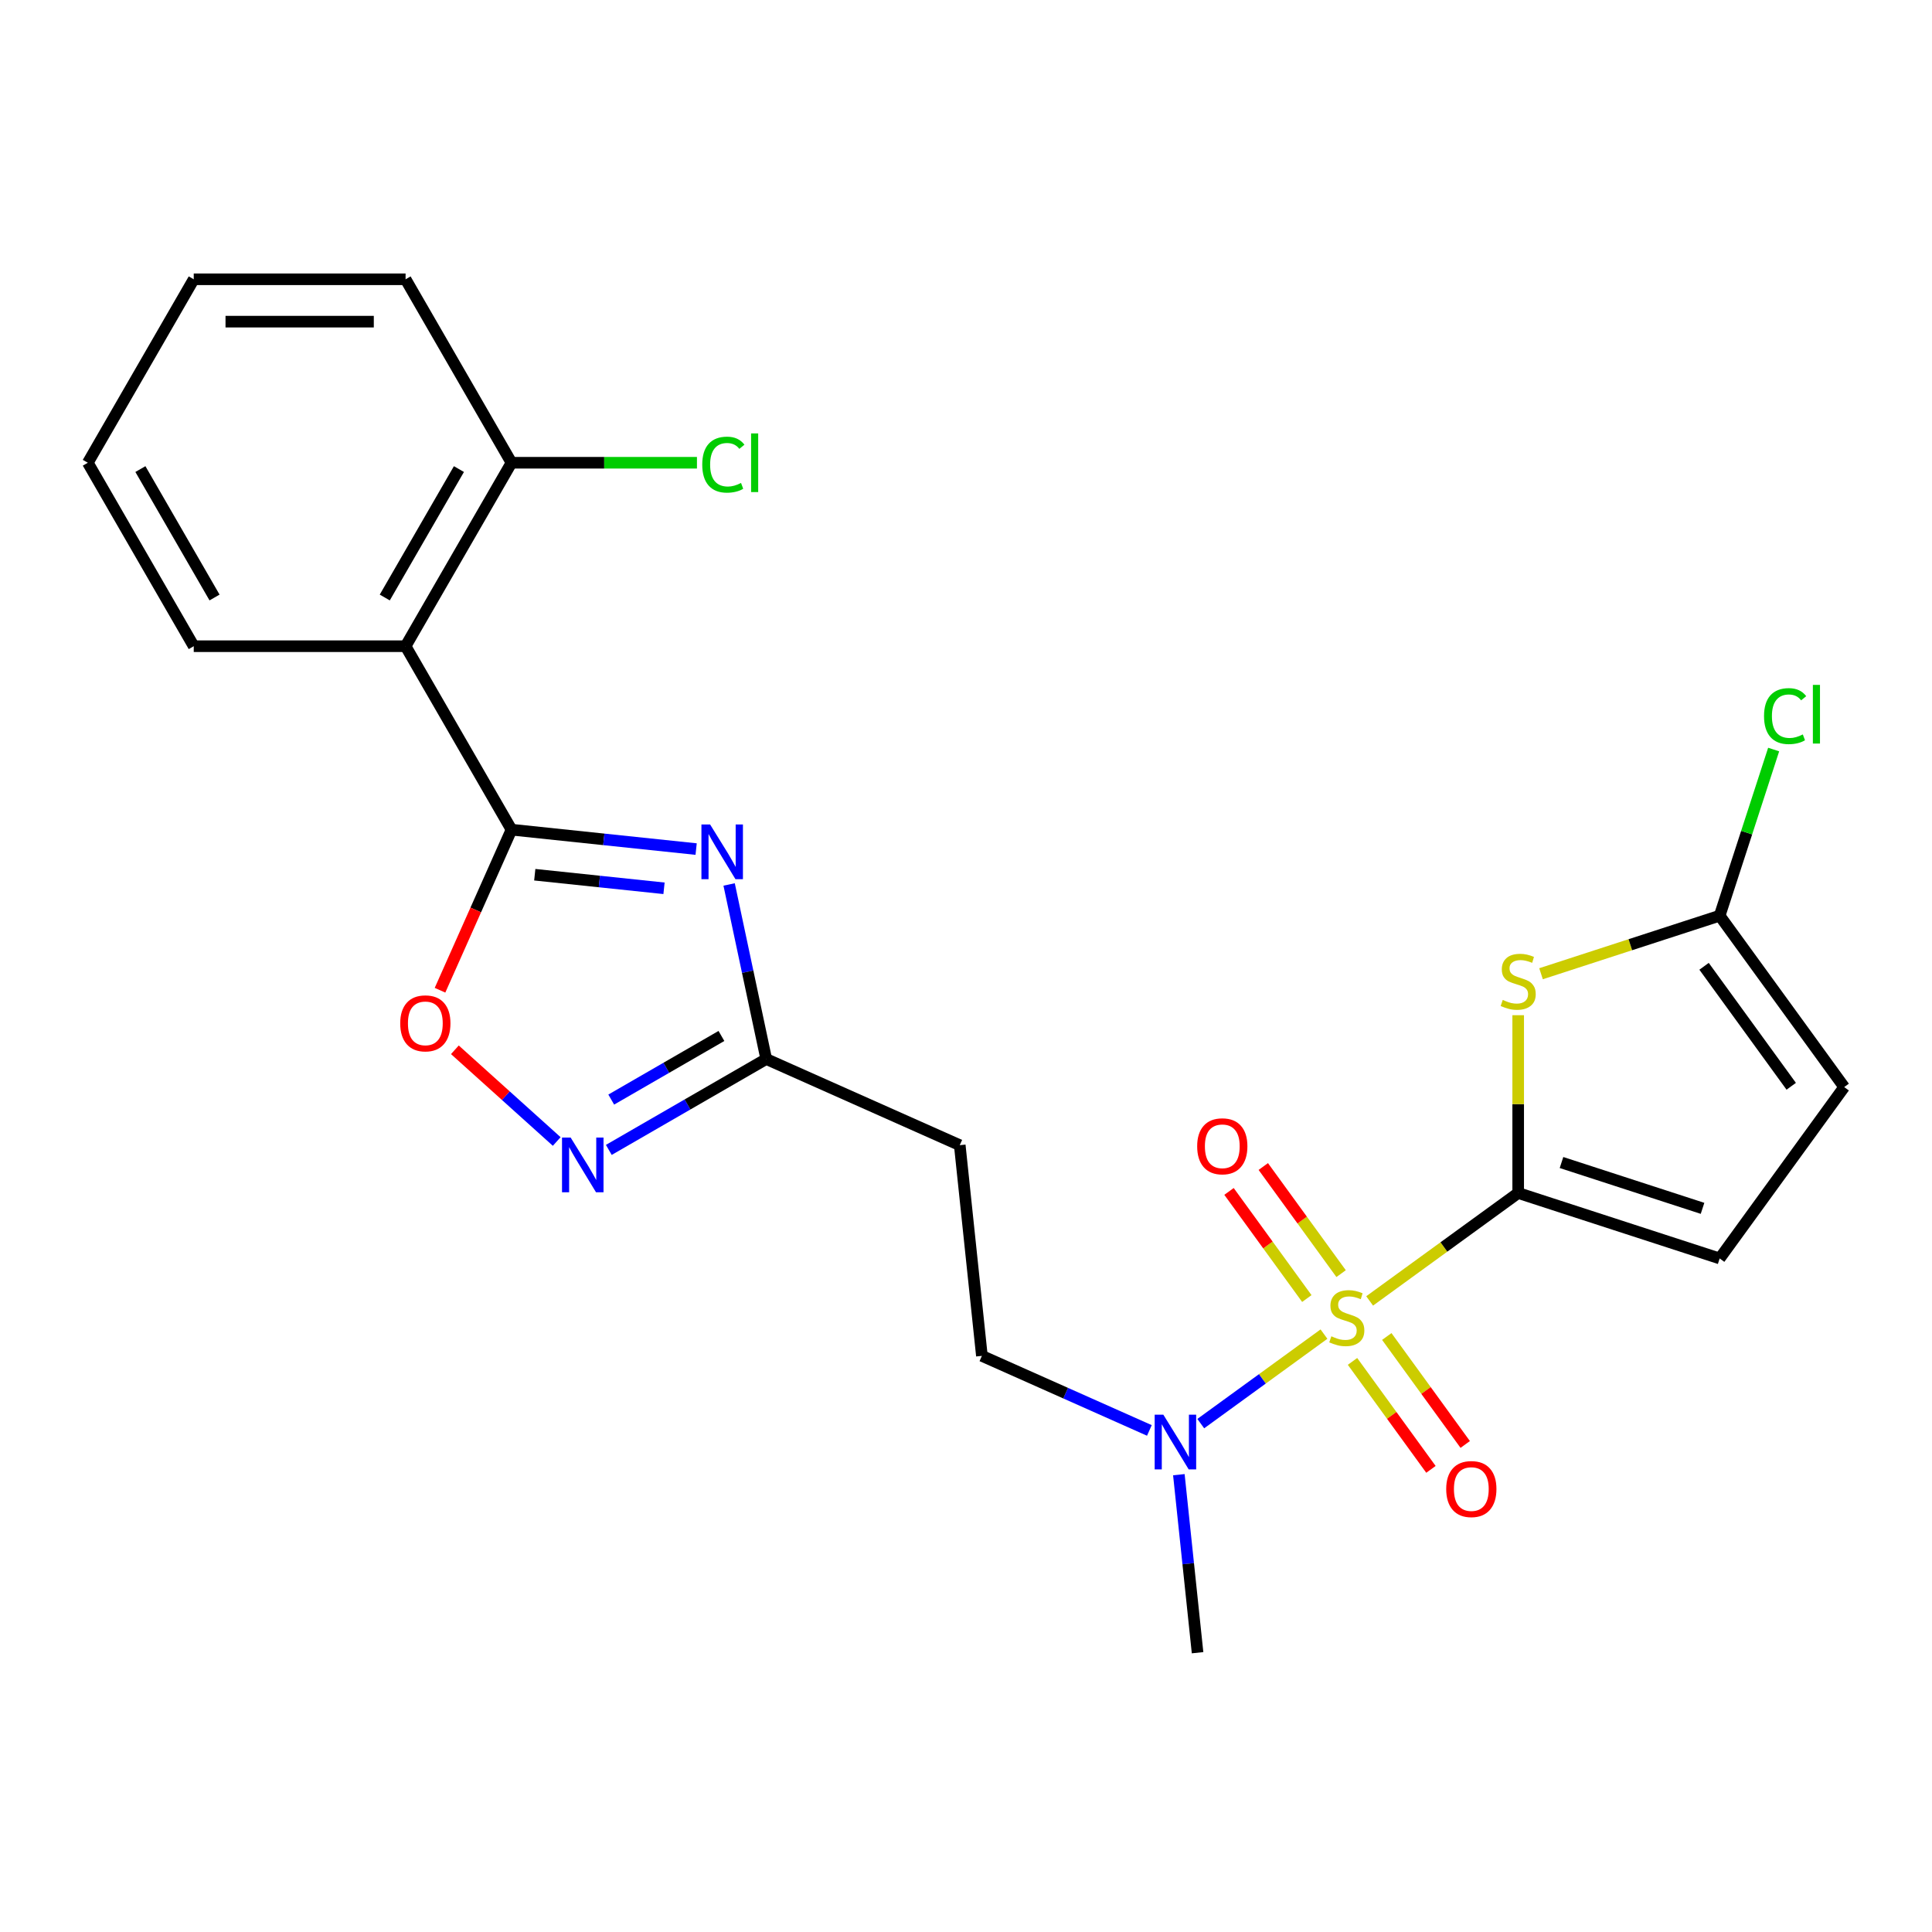 <?xml version='1.0' encoding='iso-8859-1'?>
<svg version='1.1' baseProfile='full'
              xmlns='http://www.w3.org/2000/svg'
                      xmlns:rdkit='http://www.rdkit.org/xml'
                      xmlns:xlink='http://www.w3.org/1999/xlink'
                  xml:space='preserve'
width='1000px' height='1000px' viewBox='0 0 1000 1000'>
<!-- END OF HEADER -->
<rect style='opacity:1.0;fill:#FFFFFF;stroke:none' width='1000' height='1000' x='0' y='0'> </rect>
<path class='bond-0' d='M 708.927,673.355 L 747.37,645.424' style='fill:none;fill-rule:evenodd;stroke:#CCCC00;stroke-width:6px;stroke-linecap:butt;stroke-linejoin:miter;stroke-opacity:1' />
<path class='bond-0' d='M 747.37,645.424 L 785.813,617.493' style='fill:none;fill-rule:evenodd;stroke:#000000;stroke-width:6px;stroke-linecap:butt;stroke-linejoin:miter;stroke-opacity:1' />
<path class='bond-10' d='M 685.284,690.532 L 653.399,713.698' style='fill:none;fill-rule:evenodd;stroke:#CCCC00;stroke-width:6px;stroke-linecap:butt;stroke-linejoin:miter;stroke-opacity:1' />
<path class='bond-10' d='M 653.399,713.698 L 621.514,736.864' style='fill:none;fill-rule:evenodd;stroke:#0000FF;stroke-width:6px;stroke-linecap:butt;stroke-linejoin:miter;stroke-opacity:1' />
<path class='bond-12' d='M 694.155,659.228 L 674.016,631.508' style='fill:none;fill-rule:evenodd;stroke:#CCCC00;stroke-width:6px;stroke-linecap:butt;stroke-linejoin:miter;stroke-opacity:1' />
<path class='bond-12' d='M 674.016,631.508 L 653.876,603.789' style='fill:none;fill-rule:evenodd;stroke:#FF0000;stroke-width:6px;stroke-linecap:butt;stroke-linejoin:miter;stroke-opacity:1' />
<path class='bond-12' d='M 676.413,672.118 L 656.274,644.398' style='fill:none;fill-rule:evenodd;stroke:#CCCC00;stroke-width:6px;stroke-linecap:butt;stroke-linejoin:miter;stroke-opacity:1' />
<path class='bond-12' d='M 656.274,644.398 L 636.135,616.679' style='fill:none;fill-rule:evenodd;stroke:#FF0000;stroke-width:6px;stroke-linecap:butt;stroke-linejoin:miter;stroke-opacity:1' />
<path class='bond-13' d='M 700.056,704.659 L 720.355,732.598' style='fill:none;fill-rule:evenodd;stroke:#CCCC00;stroke-width:6px;stroke-linecap:butt;stroke-linejoin:miter;stroke-opacity:1' />
<path class='bond-13' d='M 720.355,732.598 L 740.654,760.538' style='fill:none;fill-rule:evenodd;stroke:#FF0000;stroke-width:6px;stroke-linecap:butt;stroke-linejoin:miter;stroke-opacity:1' />
<path class='bond-13' d='M 717.797,691.769 L 738.097,719.708' style='fill:none;fill-rule:evenodd;stroke:#CCCC00;stroke-width:6px;stroke-linecap:butt;stroke-linejoin:miter;stroke-opacity:1' />
<path class='bond-13' d='M 738.097,719.708 L 758.396,747.648' style='fill:none;fill-rule:evenodd;stroke:#FF0000;stroke-width:6px;stroke-linecap:butt;stroke-linejoin:miter;stroke-opacity:1' />
<path class='bond-3' d='M 785.813,617.493 L 785.813,571.48' style='fill:none;fill-rule:evenodd;stroke:#000000;stroke-width:6px;stroke-linecap:butt;stroke-linejoin:miter;stroke-opacity:1' />
<path class='bond-3' d='M 785.813,571.48 L 785.813,525.466' style='fill:none;fill-rule:evenodd;stroke:#CCCC00;stroke-width:6px;stroke-linecap:butt;stroke-linejoin:miter;stroke-opacity:1' />
<path class='bond-9' d='M 785.813,617.493 L 890.095,651.377' style='fill:none;fill-rule:evenodd;stroke:#000000;stroke-width:6px;stroke-linecap:butt;stroke-linejoin:miter;stroke-opacity:1' />
<path class='bond-9' d='M 808.232,601.719 L 881.23,625.438' style='fill:none;fill-rule:evenodd;stroke:#000000;stroke-width:6px;stroke-linecap:butt;stroke-linejoin:miter;stroke-opacity:1' />
<path class='bond-1' d='M 264.752,429.435 L 312.536,434.457' style='fill:none;fill-rule:evenodd;stroke:#000000;stroke-width:6px;stroke-linecap:butt;stroke-linejoin:miter;stroke-opacity:1' />
<path class='bond-1' d='M 312.536,434.457 L 360.319,439.479' style='fill:none;fill-rule:evenodd;stroke:#0000FF;stroke-width:6px;stroke-linecap:butt;stroke-linejoin:miter;stroke-opacity:1' />
<path class='bond-1' d='M 276.795,452.751 L 310.243,456.266' style='fill:none;fill-rule:evenodd;stroke:#000000;stroke-width:6px;stroke-linecap:butt;stroke-linejoin:miter;stroke-opacity:1' />
<path class='bond-1' d='M 310.243,456.266 L 343.692,459.782' style='fill:none;fill-rule:evenodd;stroke:#0000FF;stroke-width:6px;stroke-linecap:butt;stroke-linejoin:miter;stroke-opacity:1' />
<path class='bond-4' d='M 264.752,429.435 L 209.928,334.476' style='fill:none;fill-rule:evenodd;stroke:#000000;stroke-width:6px;stroke-linecap:butt;stroke-linejoin:miter;stroke-opacity:1' />
<path class='bond-25' d='M 264.752,429.435 L 246.251,470.989' style='fill:none;fill-rule:evenodd;stroke:#000000;stroke-width:6px;stroke-linecap:butt;stroke-linejoin:miter;stroke-opacity:1' />
<path class='bond-25' d='M 246.251,470.989 L 227.75,512.543' style='fill:none;fill-rule:evenodd;stroke:#FF0000;stroke-width:6px;stroke-linecap:butt;stroke-linejoin:miter;stroke-opacity:1' />
<path class='bond-2' d='M 377.393,457.797 L 386.995,502.973' style='fill:none;fill-rule:evenodd;stroke:#0000FF;stroke-width:6px;stroke-linecap:butt;stroke-linejoin:miter;stroke-opacity:1' />
<path class='bond-2' d='M 386.995,502.973 L 396.598,548.149' style='fill:none;fill-rule:evenodd;stroke:#000000;stroke-width:6px;stroke-linecap:butt;stroke-linejoin:miter;stroke-opacity:1' />
<path class='bond-8' d='M 797.634,504.004 L 843.865,488.982' style='fill:none;fill-rule:evenodd;stroke:#CCCC00;stroke-width:6px;stroke-linecap:butt;stroke-linejoin:miter;stroke-opacity:1' />
<path class='bond-8' d='M 843.865,488.982 L 890.095,473.961' style='fill:none;fill-rule:evenodd;stroke:#000000;stroke-width:6px;stroke-linecap:butt;stroke-linejoin:miter;stroke-opacity:1' />
<path class='bond-15' d='M 209.928,334.476 L 264.752,239.517' style='fill:none;fill-rule:evenodd;stroke:#000000;stroke-width:6px;stroke-linecap:butt;stroke-linejoin:miter;stroke-opacity:1' />
<path class='bond-15' d='M 199.16,309.267 L 237.537,242.796' style='fill:none;fill-rule:evenodd;stroke:#000000;stroke-width:6px;stroke-linecap:butt;stroke-linejoin:miter;stroke-opacity:1' />
<path class='bond-19' d='M 209.928,334.476 L 100.279,334.476' style='fill:none;fill-rule:evenodd;stroke:#000000;stroke-width:6px;stroke-linecap:butt;stroke-linejoin:miter;stroke-opacity:1' />
<path class='bond-5' d='M 315.12,595.19 L 355.859,571.669' style='fill:none;fill-rule:evenodd;stroke:#0000FF;stroke-width:6px;stroke-linecap:butt;stroke-linejoin:miter;stroke-opacity:1' />
<path class='bond-5' d='M 355.859,571.669 L 396.598,548.149' style='fill:none;fill-rule:evenodd;stroke:#000000;stroke-width:6px;stroke-linecap:butt;stroke-linejoin:miter;stroke-opacity:1' />
<path class='bond-5' d='M 316.377,569.142 L 344.894,552.678' style='fill:none;fill-rule:evenodd;stroke:#0000FF;stroke-width:6px;stroke-linecap:butt;stroke-linejoin:miter;stroke-opacity:1' />
<path class='bond-5' d='M 344.894,552.678 L 373.411,536.213' style='fill:none;fill-rule:evenodd;stroke:#000000;stroke-width:6px;stroke-linecap:butt;stroke-linejoin:miter;stroke-opacity:1' />
<path class='bond-7' d='M 288.158,590.835 L 261.8,567.102' style='fill:none;fill-rule:evenodd;stroke:#0000FF;stroke-width:6px;stroke-linecap:butt;stroke-linejoin:miter;stroke-opacity:1' />
<path class='bond-7' d='M 261.8,567.102 L 235.442,543.369' style='fill:none;fill-rule:evenodd;stroke:#FF0000;stroke-width:6px;stroke-linecap:butt;stroke-linejoin:miter;stroke-opacity:1' />
<path class='bond-6' d='M 396.598,548.149 L 496.767,592.747' style='fill:none;fill-rule:evenodd;stroke:#000000;stroke-width:6px;stroke-linecap:butt;stroke-linejoin:miter;stroke-opacity:1' />
<path class='bond-17' d='M 890.095,473.961 L 904.067,430.961' style='fill:none;fill-rule:evenodd;stroke:#000000;stroke-width:6px;stroke-linecap:butt;stroke-linejoin:miter;stroke-opacity:1' />
<path class='bond-17' d='M 904.067,430.961 L 918.039,387.96' style='fill:none;fill-rule:evenodd;stroke:#00CC00;stroke-width:6px;stroke-linecap:butt;stroke-linejoin:miter;stroke-opacity:1' />
<path class='bond-24' d='M 890.095,473.961 L 954.545,562.669' style='fill:none;fill-rule:evenodd;stroke:#000000;stroke-width:6px;stroke-linecap:butt;stroke-linejoin:miter;stroke-opacity:1' />
<path class='bond-24' d='M 882.021,500.157 L 927.136,562.253' style='fill:none;fill-rule:evenodd;stroke:#000000;stroke-width:6px;stroke-linecap:butt;stroke-linejoin:miter;stroke-opacity:1' />
<path class='bond-11' d='M 890.095,651.377 L 954.545,562.669' style='fill:none;fill-rule:evenodd;stroke:#000000;stroke-width:6px;stroke-linecap:butt;stroke-linejoin:miter;stroke-opacity:1' />
<path class='bond-16' d='M 594.916,740.391 L 551.572,721.093' style='fill:none;fill-rule:evenodd;stroke:#0000FF;stroke-width:6px;stroke-linecap:butt;stroke-linejoin:miter;stroke-opacity:1' />
<path class='bond-16' d='M 551.572,721.093 L 508.228,701.795' style='fill:none;fill-rule:evenodd;stroke:#000000;stroke-width:6px;stroke-linecap:butt;stroke-linejoin:miter;stroke-opacity:1' />
<path class='bond-20' d='M 610.174,763.295 L 615.017,809.368' style='fill:none;fill-rule:evenodd;stroke:#0000FF;stroke-width:6px;stroke-linecap:butt;stroke-linejoin:miter;stroke-opacity:1' />
<path class='bond-20' d='M 615.017,809.368 L 619.859,855.442' style='fill:none;fill-rule:evenodd;stroke:#000000;stroke-width:6px;stroke-linecap:butt;stroke-linejoin:miter;stroke-opacity:1' />
<path class='bond-14' d='M 496.767,592.747 L 508.228,701.795' style='fill:none;fill-rule:evenodd;stroke:#000000;stroke-width:6px;stroke-linecap:butt;stroke-linejoin:miter;stroke-opacity:1' />
<path class='bond-18' d='M 264.752,239.517 L 312.746,239.517' style='fill:none;fill-rule:evenodd;stroke:#000000;stroke-width:6px;stroke-linecap:butt;stroke-linejoin:miter;stroke-opacity:1' />
<path class='bond-18' d='M 312.746,239.517 L 360.74,239.517' style='fill:none;fill-rule:evenodd;stroke:#00CC00;stroke-width:6px;stroke-linecap:butt;stroke-linejoin:miter;stroke-opacity:1' />
<path class='bond-21' d='M 264.752,239.517 L 209.928,144.558' style='fill:none;fill-rule:evenodd;stroke:#000000;stroke-width:6px;stroke-linecap:butt;stroke-linejoin:miter;stroke-opacity:1' />
<path class='bond-22' d='M 100.279,334.476 L 45.455,239.517' style='fill:none;fill-rule:evenodd;stroke:#000000;stroke-width:6px;stroke-linecap:butt;stroke-linejoin:miter;stroke-opacity:1' />
<path class='bond-22' d='M 111.047,309.267 L 72.67,242.796' style='fill:none;fill-rule:evenodd;stroke:#000000;stroke-width:6px;stroke-linecap:butt;stroke-linejoin:miter;stroke-opacity:1' />
<path class='bond-26' d='M 209.928,144.558 L 100.279,144.558' style='fill:none;fill-rule:evenodd;stroke:#000000;stroke-width:6px;stroke-linecap:butt;stroke-linejoin:miter;stroke-opacity:1' />
<path class='bond-26' d='M 193.481,166.488 L 116.726,166.488' style='fill:none;fill-rule:evenodd;stroke:#000000;stroke-width:6px;stroke-linecap:butt;stroke-linejoin:miter;stroke-opacity:1' />
<path class='bond-23' d='M 45.455,239.517 L 100.279,144.558' style='fill:none;fill-rule:evenodd;stroke:#000000;stroke-width:6px;stroke-linecap:butt;stroke-linejoin:miter;stroke-opacity:1' />
<path  class='atom-0' d='M 689.105 691.663
Q 689.425 691.783, 690.745 692.343
Q 692.065 692.903, 693.505 693.263
Q 694.985 693.583, 696.425 693.583
Q 699.105 693.583, 700.665 692.303
Q 702.225 690.983, 702.225 688.703
Q 702.225 687.143, 701.425 686.183
Q 700.665 685.223, 699.465 684.703
Q 698.265 684.183, 696.265 683.583
Q 693.745 682.823, 692.225 682.103
Q 690.745 681.383, 689.665 679.863
Q 688.625 678.343, 688.625 675.783
Q 688.625 672.223, 691.025 670.023
Q 693.465 667.823, 698.265 667.823
Q 701.545 667.823, 705.265 669.383
L 704.345 672.463
Q 700.945 671.063, 698.385 671.063
Q 695.625 671.063, 694.105 672.223
Q 692.585 673.343, 692.625 675.303
Q 692.625 676.823, 693.385 677.743
Q 694.185 678.663, 695.305 679.183
Q 696.465 679.703, 698.385 680.303
Q 700.945 681.103, 702.465 681.903
Q 703.985 682.703, 705.065 684.343
Q 706.185 685.943, 706.185 688.703
Q 706.185 692.623, 703.545 694.743
Q 700.945 696.823, 696.585 696.823
Q 694.065 696.823, 692.145 696.263
Q 690.265 695.743, 688.025 694.823
L 689.105 691.663
' fill='#CCCC00'/>
<path  class='atom-3' d='M 367.54 426.736
L 376.82 441.736
Q 377.74 443.216, 379.22 445.896
Q 380.7 448.576, 380.78 448.736
L 380.78 426.736
L 384.54 426.736
L 384.54 455.056
L 380.66 455.056
L 370.7 438.656
Q 369.54 436.736, 368.3 434.536
Q 367.1 432.336, 366.74 431.656
L 366.74 455.056
L 363.06 455.056
L 363.06 426.736
L 367.54 426.736
' fill='#0000FF'/>
<path  class='atom-4' d='M 777.813 517.565
Q 778.133 517.685, 779.453 518.245
Q 780.773 518.805, 782.213 519.165
Q 783.693 519.485, 785.133 519.485
Q 787.813 519.485, 789.373 518.205
Q 790.933 516.885, 790.933 514.605
Q 790.933 513.045, 790.133 512.085
Q 789.373 511.125, 788.173 510.605
Q 786.973 510.085, 784.973 509.485
Q 782.453 508.725, 780.933 508.005
Q 779.453 507.285, 778.373 505.765
Q 777.333 504.245, 777.333 501.685
Q 777.333 498.125, 779.733 495.925
Q 782.173 493.725, 786.973 493.725
Q 790.253 493.725, 793.973 495.285
L 793.053 498.365
Q 789.653 496.965, 787.093 496.965
Q 784.333 496.965, 782.813 498.125
Q 781.293 499.245, 781.333 501.205
Q 781.333 502.725, 782.093 503.645
Q 782.893 504.565, 784.013 505.085
Q 785.173 505.605, 787.093 506.205
Q 789.653 507.005, 791.173 507.805
Q 792.693 508.605, 793.773 510.245
Q 794.893 511.845, 794.893 514.605
Q 794.893 518.525, 792.253 520.645
Q 789.653 522.725, 785.293 522.725
Q 782.773 522.725, 780.853 522.165
Q 778.973 521.645, 776.733 520.725
L 777.813 517.565
' fill='#CCCC00'/>
<path  class='atom-6' d='M 295.379 588.813
L 304.659 603.813
Q 305.579 605.293, 307.059 607.973
Q 308.539 610.653, 308.619 610.813
L 308.619 588.813
L 312.379 588.813
L 312.379 617.133
L 308.499 617.133
L 298.539 600.733
Q 297.379 598.813, 296.139 596.613
Q 294.939 594.413, 294.579 593.733
L 294.579 617.133
L 290.899 617.133
L 290.899 588.813
L 295.379 588.813
' fill='#0000FF'/>
<path  class='atom-8' d='M 207.154 529.684
Q 207.154 522.884, 210.514 519.084
Q 213.874 515.284, 220.154 515.284
Q 226.434 515.284, 229.794 519.084
Q 233.154 522.884, 233.154 529.684
Q 233.154 536.564, 229.754 540.484
Q 226.354 544.364, 220.154 544.364
Q 213.914 544.364, 210.514 540.484
Q 207.154 536.604, 207.154 529.684
M 220.154 541.164
Q 224.474 541.164, 226.794 538.284
Q 229.154 535.364, 229.154 529.684
Q 229.154 524.124, 226.794 521.324
Q 224.474 518.484, 220.154 518.484
Q 215.834 518.484, 213.474 521.284
Q 211.154 524.084, 211.154 529.684
Q 211.154 535.404, 213.474 538.284
Q 215.834 541.164, 220.154 541.164
' fill='#FF0000'/>
<path  class='atom-11' d='M 602.138 732.233
L 611.418 747.233
Q 612.338 748.713, 613.818 751.393
Q 615.298 754.073, 615.378 754.233
L 615.378 732.233
L 619.138 732.233
L 619.138 760.553
L 615.258 760.553
L 605.298 744.153
Q 604.138 742.233, 602.898 740.033
Q 601.698 737.833, 601.338 737.153
L 601.338 760.553
L 597.658 760.553
L 597.658 732.233
L 602.138 732.233
' fill='#0000FF'/>
<path  class='atom-13' d='M 619.655 593.316
Q 619.655 586.516, 623.015 582.716
Q 626.375 578.916, 632.655 578.916
Q 638.935 578.916, 642.295 582.716
Q 645.655 586.516, 645.655 593.316
Q 645.655 600.196, 642.255 604.116
Q 638.855 607.996, 632.655 607.996
Q 626.415 607.996, 623.015 604.116
Q 619.655 600.236, 619.655 593.316
M 632.655 604.796
Q 636.975 604.796, 639.295 601.916
Q 641.655 598.996, 641.655 593.316
Q 641.655 587.756, 639.295 584.956
Q 636.975 582.116, 632.655 582.116
Q 628.335 582.116, 625.975 584.916
Q 623.655 587.716, 623.655 593.316
Q 623.655 599.036, 625.975 601.916
Q 628.335 604.796, 632.655 604.796
' fill='#FF0000'/>
<path  class='atom-14' d='M 748.555 770.731
Q 748.555 763.931, 751.915 760.131
Q 755.275 756.331, 761.555 756.331
Q 767.835 756.331, 771.195 760.131
Q 774.555 763.931, 774.555 770.731
Q 774.555 777.611, 771.155 781.531
Q 767.755 785.411, 761.555 785.411
Q 755.315 785.411, 751.915 781.531
Q 748.555 777.651, 748.555 770.731
M 761.555 782.211
Q 765.875 782.211, 768.195 779.331
Q 770.555 776.411, 770.555 770.731
Q 770.555 765.171, 768.195 762.371
Q 765.875 759.531, 761.555 759.531
Q 757.235 759.531, 754.875 762.331
Q 752.555 765.131, 752.555 770.731
Q 752.555 776.451, 754.875 779.331
Q 757.235 782.211, 761.555 782.211
' fill='#FF0000'/>
<path  class='atom-18' d='M 913.059 370.659
Q 913.059 363.619, 916.339 359.939
Q 919.659 356.219, 925.939 356.219
Q 931.779 356.219, 934.899 360.339
L 932.259 362.499
Q 929.979 359.499, 925.939 359.499
Q 921.659 359.499, 919.379 362.379
Q 917.139 365.219, 917.139 370.659
Q 917.139 376.259, 919.459 379.139
Q 921.819 382.019, 926.379 382.019
Q 929.499 382.019, 933.139 380.139
L 934.259 383.139
Q 932.779 384.099, 930.539 384.659
Q 928.299 385.219, 925.819 385.219
Q 919.659 385.219, 916.339 381.459
Q 913.059 377.699, 913.059 370.659
' fill='#00CC00'/>
<path  class='atom-18' d='M 938.339 354.499
L 942.019 354.499
L 942.019 384.859
L 938.339 384.859
L 938.339 354.499
' fill='#00CC00'/>
<path  class='atom-19' d='M 363.481 240.497
Q 363.481 233.457, 366.761 229.777
Q 370.081 226.057, 376.361 226.057
Q 382.201 226.057, 385.321 230.177
L 382.681 232.337
Q 380.401 229.337, 376.361 229.337
Q 372.081 229.337, 369.801 232.217
Q 367.561 235.057, 367.561 240.497
Q 367.561 246.097, 369.881 248.977
Q 372.241 251.857, 376.801 251.857
Q 379.921 251.857, 383.561 249.977
L 384.681 252.977
Q 383.201 253.937, 380.961 254.497
Q 378.721 255.057, 376.241 255.057
Q 370.081 255.057, 366.761 251.297
Q 363.481 247.537, 363.481 240.497
' fill='#00CC00'/>
<path  class='atom-19' d='M 388.761 224.337
L 392.441 224.337
L 392.441 254.697
L 388.761 254.697
L 388.761 224.337
' fill='#00CC00'/>
</svg>
